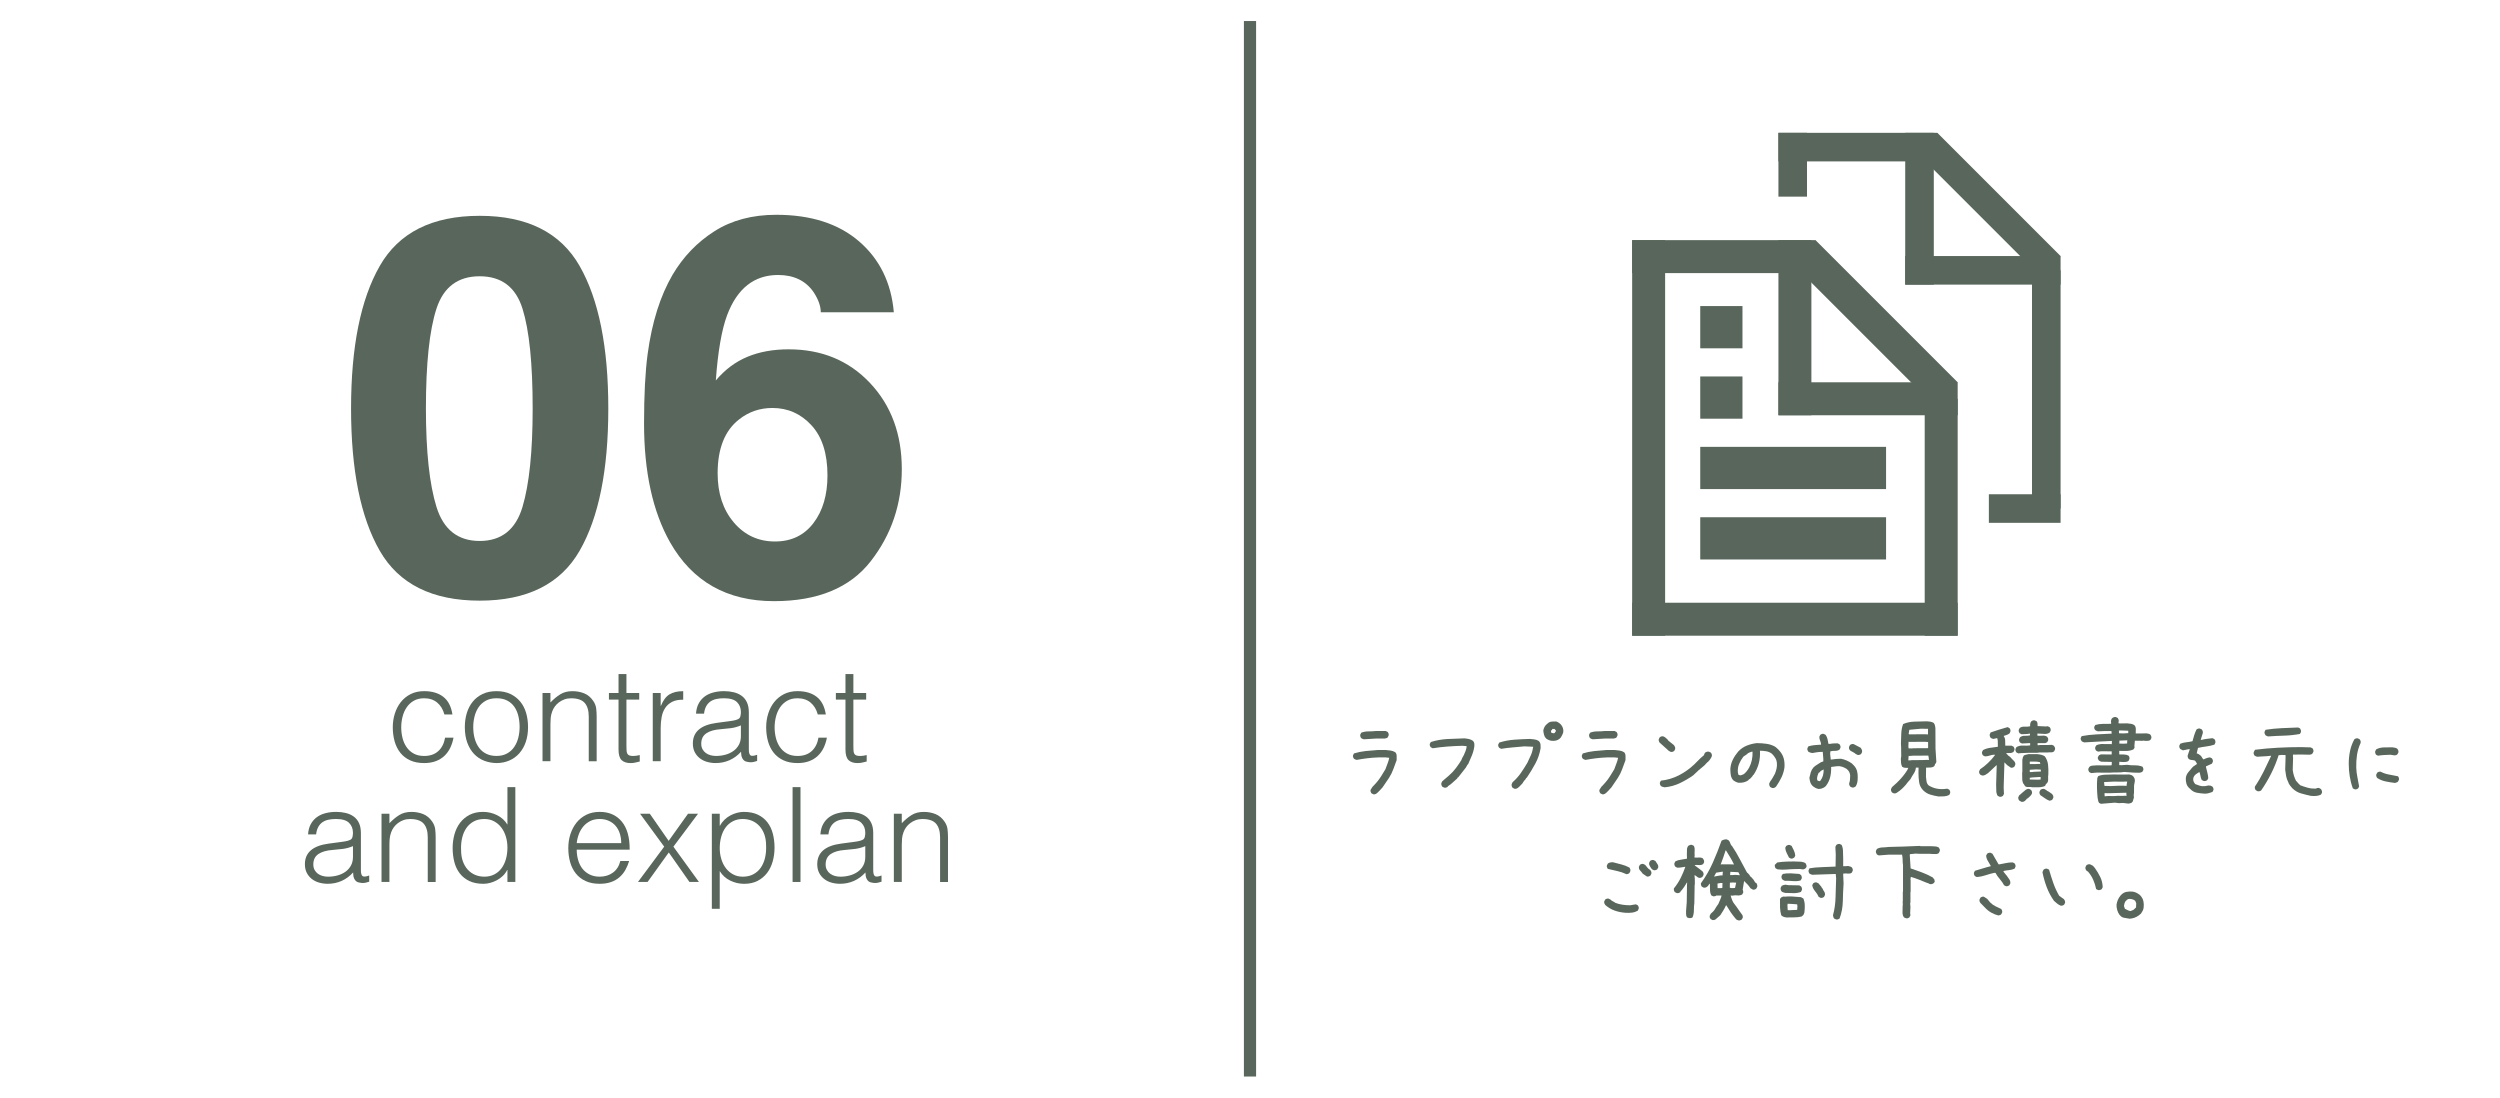 <?xml version="1.0" encoding="UTF-8"?>
<svg id="a" data-name="レイヤー 1" xmlns="http://www.w3.org/2000/svg" viewBox="0 0 205 90">
  <defs>
    <style>
      .b {
        fill: #58665b;
      }

      .c {
        fill: none;
        stroke: #58665b;
        stroke-miterlimit: 10;
      }
    </style>
  </defs>
  <line class="c" x1="102.5" y1="1.725" x2="102.5" y2="88.275"/>
  <g>
    <g>
      <path class="b" d="M112.62,65.131l-.156-.078c-.031-.042-.055-.086-.07-.133s-.019-.097-.008-.148l.156-.25,.062-.062,.266-.289c.145-.167,.276-.344,.391-.531,.114-.188,.229-.375,.344-.562,.052-.156,.109-.31,.172-.461s.109-.31,.141-.477l-.281-.031h-.641c-.302,.011-.599,.034-.891,.07-.292,.036-.578,.081-.859,.133-.042-.011-.081-.023-.117-.039-.037-.016-.07-.034-.102-.055-.031-.042-.055-.086-.07-.133s-.019-.097-.008-.148l.078-.156c.302-.094,.62-.159,.953-.195,.333-.036,.666-.065,1-.086h.656c.135,.011,.271,.026,.406,.047,.135,.021,.26,.067,.375,.141,.073,.083,.109,.183,.109,.297v.344c-.094,.25-.185,.497-.273,.742-.089,.245-.206,.481-.352,.711-.084,.125-.172,.255-.266,.391s-.188,.273-.281,.414l-.062,.062-.156,.172-.062,.062-.047,.047-.047,.047c-.052,.052-.107,.094-.164,.125-.058,.031-.123,.042-.195,.031Zm-.781-4.508c-.042-.011-.081-.023-.117-.039-.037-.016-.07-.034-.102-.055-.031-.042-.055-.087-.07-.137s-.019-.101-.008-.152l.078-.156c.177-.073,.372-.109,.586-.109,.213,0,.419-.011,.617-.031h.812l.156,.078c.031,.042,.055,.086,.07,.133s.018,.097,.008,.148l-.078,.164c-.031,.031-.068,.052-.109,.062-.042,.011-.084,.021-.125,.031h-.703l-1.016,.062Z"/>
      <path class="b" d="M118.487,64.6c-.042-.011-.081-.023-.117-.039-.037-.016-.07-.034-.102-.055-.031-.042-.055-.087-.07-.137s-.019-.101-.008-.152l.078-.156,.531-.453c.219-.188,.414-.396,.586-.625s.323-.45,.453-.664c.016-.067,.044-.136,.086-.203,.042-.067,.078-.133,.109-.195,.052-.114,.102-.231,.148-.352s.075-.247,.086-.383l-.344-.031c-.417,.011-.828,.031-1.234,.062s-.808,.078-1.203,.141l-.156-.078c-.037-.042-.062-.086-.078-.133s-.019-.097-.008-.148l.086-.156c.438-.136,.888-.216,1.352-.242,.463-.026,.93-.044,1.398-.055,.125,.011,.247,.028,.367,.055,.12,.026,.231,.075,.336,.148,.062,.062,.099,.136,.109,.219,.01,.083,.01,.172,0,.266-.042,.271-.115,.526-.219,.766-.104,.239-.203,.469-.297,.688h-.031l-.141,.25-.5,.641-.141,.172h-.031l-.047,.094-.125,.109-.156,.141-.141,.125-.109,.094-.234,.164v.031c-.031,.031-.068,.052-.109,.062-.042,.011-.084,.021-.125,.031Z"/>
      <path class="b" d="M124.191,64.678l-.156-.078c-.031-.042-.055-.087-.07-.137s-.019-.105-.008-.168l.078-.156c.26-.23,.484-.479,.672-.75s.364-.547,.531-.828c.104-.208,.203-.422,.297-.641s.156-.448,.188-.688l-.719-.031c-.323,.031-.644,.06-.961,.086-.318,.026-.633,.065-.945,.117l-.156-.078c-.037-.042-.062-.086-.078-.133s-.019-.097-.008-.148l.086-.156c.396-.125,.807-.203,1.234-.234,.427-.031,.854-.052,1.281-.062,.125,.011,.247,.023,.367,.039,.12,.016,.231,.055,.336,.117l.078,.078c.052,.073,.081,.153,.086,.242,.005,.089,.008,.18,.008,.273-.073,.448-.216,.87-.43,1.266-.214,.396-.451,.786-.711,1.172h-.031l-.125,.203h-.031l-.172,.266-.234,.242-.125,.109c-.042,.031-.086,.055-.133,.07s-.097,.019-.148,.008Zm3.055-3.93c-.084-.011-.163-.031-.238-.062-.076-.031-.15-.073-.223-.125-.084-.083-.141-.184-.172-.301s-.052-.233-.062-.348c.01-.083,.034-.164,.07-.242,.036-.078,.081-.148,.133-.211l.211-.188c.083-.062,.18-.097,.289-.102s.221-.008,.336-.008c.052,.011,.102,.028,.148,.055s.091,.055,.133,.086l.109,.094c.083,.094,.143,.195,.18,.305,.036,.109,.044,.231,.023,.367-.021,.073-.05,.144-.086,.211-.037,.067-.076,.136-.117,.203l-.094,.094c-.084,.073-.18,.122-.289,.148s-.227,.034-.352,.023Zm.234-.648c.031-.031,.057-.065,.078-.102,.021-.036,.026-.075,.016-.117l-.109-.109h-.172l-.031,.078-.078,.062v.109l.047,.078,.203,.031,.047-.031Z"/>
      <path class="b" d="M131.386,65.131l-.156-.078c-.031-.042-.055-.086-.07-.133s-.019-.097-.008-.148l.156-.25,.062-.062,.266-.289c.145-.167,.276-.344,.391-.531,.114-.188,.229-.375,.344-.562,.052-.156,.109-.31,.172-.461s.109-.31,.141-.477l-.281-.031h-.641c-.302,.011-.599,.034-.891,.07-.292,.036-.578,.081-.859,.133-.042-.011-.081-.023-.117-.039-.037-.016-.07-.034-.102-.055-.031-.042-.055-.086-.07-.133s-.019-.097-.008-.148l.078-.156c.302-.094,.62-.159,.953-.195,.333-.036,.666-.065,1-.086h.656c.135,.011,.271,.026,.406,.047,.135,.021,.26,.067,.375,.141,.073,.083,.109,.183,.109,.297v.344c-.094,.25-.185,.497-.273,.742-.089,.245-.206,.481-.352,.711-.084,.125-.172,.255-.266,.391s-.188,.273-.281,.414l-.062,.062-.156,.172-.062,.062-.047,.047-.047,.047c-.052,.052-.107,.094-.164,.125-.058,.031-.123,.042-.195,.031Zm-.781-4.508c-.042-.011-.081-.023-.117-.039-.037-.016-.07-.034-.102-.055-.031-.042-.055-.087-.07-.137s-.019-.101-.008-.152l.078-.156c.177-.073,.372-.109,.586-.109,.213,0,.419-.011,.617-.031h.812l.156,.078c.031,.042,.055,.086,.07,.133s.018,.097,.008,.148l-.078,.164c-.031,.031-.068,.052-.109,.062-.042,.011-.084,.021-.125,.031h-.703l-1.016,.062Z"/>
      <path class="b" d="M137.003,61.654l-.156-.078-.484-.438-.266-.234c-.031-.042-.055-.086-.07-.133s-.019-.099-.008-.156l.078-.156c.042-.031,.086-.055,.133-.07s.096-.019,.148-.008c.073,.021,.141,.06,.203,.117s.125,.114,.188,.172l.016,.047,.484,.391c.031,.042,.057,.089,.078,.141,.021,.052,.026,.109,.016,.172l-.078,.156c-.042,.031-.086,.055-.133,.07s-.097,.019-.148,.008Zm-.5,2.906c-.052-.011-.107-.023-.164-.039-.058-.016-.107-.039-.148-.07-.031-.042-.055-.086-.07-.133s-.019-.097-.008-.148l.078-.156c.51-.052,.997-.195,1.461-.43,.463-.234,.888-.534,1.273-.898l.516-.516,.289-.25c0-.031,.008-.062,.023-.094s.034-.062,.055-.094c.042-.042,.091-.07,.148-.086,.057-.016,.117-.019,.18-.008l.156,.078c.031,.042,.055,.086,.07,.133s.018,.097,.008,.148c-.021,.073-.052,.138-.094,.195-.042,.058-.084,.117-.125,.18h-.031v.031l-.188,.172-.141,.156-.047,.047c-.162,.125-.315,.253-.461,.383-.146,.13-.292,.269-.438,.414-.354,.25-.724,.466-1.109,.648-.386,.183-.797,.294-1.234,.336Z"/>
      <path class="b" d="M145.316,64.615l-.156-.078c-.031-.042-.055-.087-.07-.137s-.019-.105-.008-.168l.078-.156c.073-.094,.141-.195,.203-.305s.125-.222,.188-.336c.052-.136,.094-.271,.125-.406s.042-.281,.031-.438c-.011-.156-.052-.297-.125-.422-.073-.125-.167-.245-.281-.359-.136-.104-.287-.172-.453-.203-.167-.031-.344-.047-.531-.047,.021,.375-.013,.727-.102,1.055-.089,.328-.232,.638-.43,.93h-.031l-.047,.094-.125,.141-.094,.094-.094,.047v.031c-.115,.094-.245,.159-.391,.195-.146,.036-.297,.05-.453,.039-.084-.021-.162-.05-.234-.086-.073-.036-.141-.081-.203-.133-.104-.125-.168-.269-.191-.43s-.035-.325-.035-.492c.021-.271,.09-.523,.207-.758s.264-.456,.441-.664c.208-.219,.442-.38,.703-.484,.26-.104,.531-.172,.812-.203,.271,0,.536,.019,.797,.055,.26,.036,.5,.117,.719,.242l.188,.156v.031h.031l.156,.172c.161,.188,.271,.394,.328,.617,.057,.224,.075,.466,.055,.727-.042,.292-.124,.562-.246,.812-.123,.25-.267,.497-.434,.742l-.047,.047c-.042,.031-.086,.055-.133,.07s-.097,.019-.148,.008Zm-2.328-1.133c.094-.073,.177-.156,.25-.25,.073-.094,.135-.188,.188-.281,.104-.198,.18-.406,.227-.625s.065-.448,.055-.688h-.062c-.062,.021-.123,.042-.18,.062-.058,.021-.112,.047-.164,.078v.031l-.344,.234c-.146,.188-.263,.388-.352,.602-.089,.214-.123,.445-.102,.695l.047,.188c.031,.021,.062,.034,.094,.039s.067,.008,.109,.008l.234-.094Z"/>
      <path class="b" d="M149.105,64.693c-.094-.021-.185-.056-.273-.105-.089-.05-.169-.11-.242-.184-.073-.083-.125-.18-.156-.289s-.052-.222-.062-.336c.031-.156,.067-.305,.109-.445,.042-.141,.114-.273,.219-.398,.094-.094,.195-.172,.305-.234s.216-.13,.32-.203l.188-.062v-.203l-.047-.578h-.094c-.136,0-.266,.011-.391,.031s-.25,.042-.375,.062c-.052-.011-.107-.023-.164-.039-.058-.016-.109-.039-.156-.07-.031-.042-.055-.086-.07-.133s-.019-.097-.008-.148l.078-.156c.161-.052,.331-.086,.508-.102,.177-.016,.354-.028,.531-.039v-.047c-.011-.104-.037-.202-.078-.293-.042-.091-.062-.194-.062-.309l.078-.156c.042-.031,.086-.055,.133-.07s.096-.019,.148-.008l.156,.078c.073,.104,.125,.22,.156,.348s.057,.259,.078,.395h.125c.094-.021,.195-.034,.305-.039s.216-.008,.32-.008l.156,.078c.031,.042,.055,.086,.07,.133s.018,.097,.008,.148l-.078,.156c-.104,.073-.224,.106-.359,.102-.136-.005-.266,.008-.391,.039l-.016,.219,.047,.453h.078c.125-.021,.25-.036,.375-.047s.255-.016,.391-.016c.156,.031,.307,.078,.453,.141,.145,.062,.286,.141,.422,.234l.188,.188c.125,.136,.209,.289,.254,.461,.044,.172,.061,.356,.051,.555,0,.125-.012,.245-.035,.359s-.066,.224-.129,.328c-.042,.031-.086,.058-.133,.078s-.102,.026-.164,.016l-.156-.078c-.031-.042-.055-.086-.07-.133s-.019-.102-.008-.164c.042-.094,.062-.195,.062-.305s.005-.216,.016-.32c-.011-.104-.039-.2-.086-.289s-.117-.169-.211-.242c-.115-.073-.234-.13-.359-.172s-.261-.058-.406-.047l-.5,.062c.01,.292-.016,.567-.078,.828s-.177,.5-.344,.719l-.078,.078c-.084,.062-.169,.108-.258,.137-.089,.028-.185,.043-.289,.043Zm.156-.664c.104-.136,.177-.278,.219-.43,.042-.151,.062-.315,.062-.492h-.031l-.234,.125v.031l-.109,.094h-.031c-.042,.083-.076,.169-.102,.258-.026,.089-.039,.18-.039,.273l.047,.125,.172,.047,.047-.031Zm3.07-2.125l-.164-.078c-.062-.062-.138-.114-.227-.156-.089-.042-.169-.089-.242-.141-.031-.042-.055-.086-.07-.133s-.019-.097-.008-.148l.078-.156c.042-.031,.086-.055,.133-.07s.102-.019,.164-.008l.57,.297c.042,.052,.075,.106,.102,.164,.026,.058,.034,.122,.023,.195l-.078,.156c-.042,.031-.086,.055-.133,.07s-.097,.019-.148,.008Z"/>
      <path class="b" d="M158.956,65.31c-.23-.036-.453-.087-.672-.152s-.417-.186-.594-.363c-.177-.188-.284-.405-.32-.652-.037-.247-.055-.501-.055-.762l.008-.438h-.219c-.016,.177-.073,.339-.172,.484-.099,.145-.19,.3-.273,.461l-.219,.25-.164,.211-.156,.172-.078,.078-.078,.078-.203,.172c-.078,.052-.151,.102-.219,.152-.068,.05-.148,.069-.242,.059l-.156-.078c-.031-.042-.055-.086-.07-.133s-.019-.097-.008-.148l.078-.156,.398-.359c.161-.156,.315-.32,.461-.492,.145-.172,.276-.352,.391-.539l.086-.188c-.094,0-.183-.003-.266-.008-.084-.005-.162-.034-.234-.086-.052-.094-.084-.199-.094-.316-.011-.117-.016-.233-.016-.348l.031-.188-.008-.766-.016-.25c.01-.271,.019-.548,.027-.832s.059-.551,.152-.801c.286-.125,.6-.191,.941-.199,.341-.008,.678-.017,1.012-.027,.094,.005,.188,.016,.281,.031s.185,.05,.273,.102c.052,.062,.086,.13,.102,.203s.028,.145,.039,.219l.008,1.68c.01,.188,.022,.372,.035,.555,.013,.183,.024,.364,.035,.547l-.078,.156h-.031c0,.042-.008,.078-.023,.109s-.034,.062-.055,.094c-.094,.062-.198,.094-.312,.094-.115,0-.23,.003-.344,.008l-.008,.766c.01,.125,.026,.249,.047,.371,.021,.122,.075,.228,.164,.316,.177,.114,.372,.198,.586,.25,.213,.052,.435,.07,.664,.055l.281-.031,.164,.078c.031,.042,.055,.086,.07,.133s.018,.097,.008,.148l-.078,.156c-.13,.067-.271,.105-.422,.113-.151,.008-.305,.012-.461,.012Zm-.781-2.992v-.031l-.047-.312-.016-.016-1.258,.008-.297,.023-.047-.016-.031,.375h.234l.016-.016,.93-.008,.344-.016,.172,.008Zm-.07-.969v-.5l-.266-.023-1.289,.008-.047-.016-.016,.391,.016,.156,.312,.008,.016-.016,1.273-.008Zm-.008-1.125v-.461l-.594-.008-.93,.086c-.021,.052-.034,.109-.039,.172-.005,.062-.013,.12-.023,.172l.031,.031,1.32-.008,.234,.016Z"/>
      <path class="b" d="M163.964,65.334l-.156-.078c-.078-.13-.116-.276-.113-.438,.002-.161-.002-.323-.012-.484l.047-1.578h-.031l-.672,.633c-.073,.052-.148,.102-.227,.148s-.169,.065-.273,.055l-.156-.078c-.031-.036-.055-.078-.07-.125s-.019-.097-.008-.148l.078-.164c.224-.145,.44-.317,.648-.516,.208-.198,.393-.406,.555-.625v-.047h-.125c-.115,.016-.226,.042-.332,.078-.107,.036-.223,.055-.348,.055l-.164-.078c-.031-.042-.055-.086-.07-.133s-.019-.097-.008-.148l.078-.156c.177-.094,.37-.155,.578-.184,.208-.028,.422-.059,.641-.09l-.008-.5-.039-.203h-.047l-.273,.062c-.042-.011-.081-.022-.117-.035-.037-.013-.07-.03-.102-.051-.031-.042-.055-.087-.07-.137s-.019-.101-.008-.152l.07-.156c.229-.078,.461-.155,.695-.231s.466-.144,.695-.207l.156,.078c.031,.042,.055,.086,.07,.133s.018,.097,.008,.148l-.07,.156c-.073,.052-.148,.094-.227,.125s-.159,.058-.242,.078v.039c.073,.104,.109,.224,.109,.359s.002,.271,.008,.406h.516l.156,.078c.031,.036,.055,.078,.07,.125s.018,.097,.008,.148l-.078,.164c-.094,.062-.188,.091-.281,.086s-.198-.003-.312,.008v.031l.062,.047c.031,.052,.069,.097,.113,.133,.044,.036,.092,.07,.144,.102l.156,.172,.156,.156c.042,.042,.073,.089,.094,.141,.021,.052,.026,.109,.016,.172l-.078,.164c-.042,.031-.086,.055-.133,.07s-.097,.019-.148,.008l-.297-.203-.234-.234-.062,2.055,.023,.531-.078,.156c-.042,.031-.086,.055-.133,.07s-.097,.019-.148,.008Zm1.539-3.555l-.156-.078c-.031-.042-.055-.086-.07-.133s-.019-.097-.008-.148l.078-.156c.156-.094,.336-.136,.539-.125s.398,.005,.586-.016v-.188h-.062l-.609,.031-.156-.078c-.031-.042-.055-.086-.07-.133s-.019-.097-.008-.148l.078-.156c.114-.083,.245-.122,.391-.117,.145,.005,.286-.005,.422-.031v-.141h-.078c-.094,.021-.193,.031-.297,.031-.104,0-.208,.005-.312,.016l-.156-.078c-.031-.042-.055-.086-.07-.133s-.019-.097-.008-.148l.078-.156c.114-.083,.25-.12,.406-.109s.307,0,.453-.031c-.011-.073-.008-.145,.008-.219s.044-.136,.086-.188c.042-.031,.086-.055,.133-.07s.096-.019,.148-.008l.156,.078c.042,.052,.065,.112,.07,.18,.005,.067,.008,.138,.008,.211l.68,.031,.156-.016,.156,.078c.031,.042,.055,.086,.07,.133s.018,.097,.008,.148l-.078,.156c-.073,.052-.151,.086-.234,.102-.084,.016-.172,.019-.266,.008l-.508-.031v.18c.135,.011,.277,.009,.426-.004s.274,.019,.379,.098c.031,.042,.055,.086,.07,.133s.018,.097,.008,.148l-.078,.156-.156,.078h-.633v.172h.141l.016-.016h.633l.391-.016,.156,.078c.031,.042,.057,.086,.078,.133,.021,.047,.026,.102,.016,.164l-.078,.156c-.073,.062-.156,.091-.25,.086s-.183-.003-.266,.008h-.664l-.219,.031h-.734c-.136,.011-.271,.016-.406,.016-.136,0-.266,.011-.391,.031Zm.234,3.961l-.164-.102c-.031-.042-.054-.086-.066-.133-.013-.047-.015-.097-.004-.148l.086-.156,.117-.086,.078-.078,.336-.281c.042-.026,.086-.047,.133-.062s.096-.016,.148,0l.156,.086c.026,.042,.045,.086,.059,.133,.013,.047,.014,.097,.004,.148-.026,.083-.074,.155-.144,.215s-.132,.118-.184,.176l-.102,.047v.031h-.031v.031l-.125,.117c-.042,.031-.086,.054-.133,.066s-.102,.012-.164-.004Zm.891-1.188c-.094-.021-.195-.026-.305-.016s-.201-.016-.273-.078l-.094-.156-.031-.023c-.073-.136-.107-.286-.102-.453,.005-.167,.002-.328-.008-.484l.016-.016v-1.031c.01-.062,.023-.12,.039-.172s.039-.104,.07-.156c.052-.042,.112-.067,.18-.078,.067-.011,.133-.026,.195-.047h.766c.104,.011,.209,.028,.316,.055,.106,.026,.202,.07,.285,.133,.145,.208,.231,.438,.258,.688,.026,.25,.034,.511,.023,.781-.021,.114-.026,.237-.016,.367,.01,.13-.016,.242-.078,.336l-.109,.102-.062,.141c-.162,.073-.334,.109-.516,.109h-.555Zm.672-1.898v-.031l-.031-.125c-.125-.031-.258-.047-.398-.047h-.43v.203h.453l.312-.016,.094,.016Zm.047,.609v-.156l-.391-.016-.516,.031v.188h.172c.114-.021,.234-.031,.359-.031s.25-.005,.375-.016Zm-.016,.656v-.203h-.094c-.136,.011-.271,.019-.406,.023-.136,.005-.266,.019-.391,.039v.141l.688,.016,.203-.016Zm.727,1.742c-.136-.052-.261-.12-.375-.203-.115-.083-.237-.167-.367-.25-.031-.042-.055-.086-.07-.133s-.019-.097-.008-.148l.078-.156c.042-.031,.087-.055,.137-.07,.049-.016,.105-.019,.168-.008l.203,.109v.031c.083,.031,.161,.073,.234,.125,.073,.052,.145,.104,.219,.156,.031,.042,.057,.086,.078,.133,.021,.047,.026,.102,.016,.164l-.078,.156c-.031,.031-.068,.052-.109,.062-.042,.011-.084,.021-.125,.031Z"/>
      <path class="b" d="M171.472,63.389l-.156-.078c-.026-.036-.047-.079-.062-.129s-.019-.098-.008-.144l.078-.148c.083-.073,.178-.109,.285-.109,.106,0,.212-.008,.316-.023l1.031,.008,.203-.016,.008-.273-.844-.016c-.042-.011-.081-.023-.117-.039-.037-.016-.07-.036-.102-.062-.031-.042-.055-.085-.07-.129s-.019-.093-.008-.144l.086-.148,.156-.078,.891,.008v-.258l-.844-.008-.281,.031-.156-.086c-.031-.042-.054-.085-.066-.129-.013-.044-.015-.093-.004-.144l.078-.148c.062-.036,.127-.062,.195-.078,.067-.016,.138-.028,.211-.039l.875,.008,.008-.258h-.062c-.365,.021-.734,.039-1.109,.055s-.74,.036-1.094,.062c-.042-.011-.081-.023-.117-.039-.037-.016-.068-.034-.094-.055-.031-.042-.055-.085-.07-.129s-.019-.093-.008-.144l.078-.148c.385-.073,.788-.12,1.207-.141,.419-.021,.835-.042,1.246-.062v-.047l-.016-.164h-.562l-.547,.023c-.042-.011-.081-.024-.117-.043-.037-.019-.07-.038-.102-.059-.031-.036-.055-.078-.07-.125s-.019-.097-.008-.148l.086-.148c.198-.058,.409-.087,.633-.09,.224-.003,.445-.004,.664-.004v-.07l-.016-.141c.01-.052,.021-.101,.031-.144,.01-.044,.039-.085,.086-.121,.042-.031,.086-.055,.133-.07s.099-.019,.156-.008l.156,.078c.026,.042,.047,.085,.062,.129s.018,.098,.008,.16l-.016,.078,.016,.07,.141,.008,.547-.008c.114,.011,.227,.023,.336,.039s.206,.06,.289,.133c.067,.094,.099,.199,.094,.316-.005,.117-.008,.231-.008,.34h.539l.328-.008c.062,.011,.122,.021,.18,.031,.057,.011,.109,.036,.156,.078,.031,.042,.055,.087,.07,.137s.018,.101,.008,.152l-.078,.141c-.052,.042-.109,.065-.172,.07s-.13,.008-.203,.008l-.234-.023-.016,.016-.648-.008-.039,.43,.016,.133-.086,.148c-.177,.083-.367,.126-.57,.129s-.404,.001-.602-.004v.289c.135,.005,.268,.008,.398,.008,.13,0,.252,.031,.367,.094,.031,.042,.053,.086,.066,.133,.013,.047,.014,.094,.004,.141l-.078,.164c-.052,.036-.115,.06-.188,.07-.073,.011-.146,.016-.219,.016l-.344-.023-.008,.273,.188,.008,.453-.031c.208,.031,.422,.046,.641,.043s.424,.032,.617,.105c.031,.042,.055,.086,.07,.133s.018,.097,.008,.148l-.078,.141c-.099,.062-.212,.089-.34,.078-.128-.011-.254-.013-.379-.008l-.758-.055c-.203,.031-.41,.046-.621,.043s-.415,.004-.613,.019l-1.031-.008-.461,.039Zm.805,2.523l-.156-.078c-.026-.042-.047-.085-.062-.129s-.034-.14-.055-.285c-.026-.255-.043-.522-.051-.801s.001-.554,.027-.824l.078-.156c.167-.067,.356-.105,.57-.113,.213-.008,.44-.015,.68-.019l.867,.008,.422-.008c.062,.011,.12,.026,.172,.047,.052,.021,.104,.058,.156,.109,.052,.062,.088,.124,.109,.184,.021,.06,.028,.132,.023,.215l-.062,.336-.008,.625-.023,.164,.016,.242c-.031,.058-.052,.121-.062,.191-.011,.07-.044,.132-.102,.184-.042,.031-.086,.052-.133,.062s-.097,.021-.148,.031l-.438-.055-.344,.016-.336-.039c-.219,.021-.425,.038-.617,.051-.193,.013-.367,.027-.523,.043Zm2.109-1.477v-.094l.047-.25-.219-.008-.016,.016-.883-.008-.781,.039v.031l.031,.281,.5,.016,.711-.031,.609,.008Zm-.016,.836v-.031l-.008-.227-.047-.008-1.414,.039-.328-.008v.086l.008,.172h.031c.145-.021,.31-.027,.492-.019,.182,.008,.37,.001,.562-.019l.375,.008,.234-.016,.094,.023Zm.148-5.156v-.195l-.594-.023-.172,.008v.141l.016,.086,.375,.008,.375-.023Zm-.094,.852l.008-.211,.016-.047h-.078l-.578,.023-.008,.242,.359,.008,.281-.016Z"/>
      <path class="b" d="M180.816,65.084c-.25-.016-.477-.043-.68-.082s-.383-.142-.539-.309c-.156-.125-.258-.265-.305-.418s-.065-.314-.055-.48c.021-.167,.083-.317,.188-.453,.104-.136,.213-.266,.328-.391l.094-.094,.297-.203v-.047c-.031-.042-.058-.086-.078-.133-.021-.047-.058-.086-.109-.117-.084-.021-.169-.034-.258-.039-.089-.005-.164-.034-.227-.086-.031-.042-.055-.086-.07-.133s-.019-.102-.008-.164l.172-.5h-.109l-.453,.094-.219-.109c-.031-.042-.055-.086-.07-.133s-.019-.097-.008-.148l.078-.156c.167-.062,.331-.102,.492-.117,.161-.016,.331-.044,.508-.086,.042-.167,.088-.332,.141-.496,.052-.164,.114-.319,.188-.465,.042-.031,.086-.055,.133-.07s.096-.019,.148-.008l.156,.078c.031,.042,.055,.086,.07,.133s.018,.102,.008,.164l-.172,.555h.062c.167-.042,.317-.07,.453-.086,.135-.016,.286-.034,.453-.055l.156,.078c.031,.042,.055,.086,.07,.133s.018,.102,.008,.164l-.078,.156c-.23,.073-.451,.122-.664,.148-.214,.026-.44,.065-.68,.117l-.109,.453c.062,.011,.117,.031,.164,.062s.096,.067,.148,.109l.062,.062,.156,.25h.062c.177-.094,.344-.145,.5-.156l.156,.078c.031,.042,.055,.086,.07,.133s.018,.097,.008,.148l-.078,.156c-.136,.062-.216,.099-.242,.109-.026,.011-.107,.047-.242,.109v.062c.031,.145,.067,.294,.109,.445,.042,.151,.067,.305,.078,.461l-.078,.156c-.042,.031-.086,.055-.133,.07s-.102,.019-.164,.008l-.156-.078c-.052-.094-.086-.195-.102-.305s-.039-.216-.07-.32l-.062-.016c-.188,.104-.315,.206-.383,.305-.068,.099-.097,.211-.086,.336,.01,.062,.028,.12,.055,.172,.026,.052,.06,.104,.102,.156,.25,.104,.445,.163,.586,.176s.31-.007,.508-.059l.172,.016,.156,.078c.031,.042,.055,.086,.07,.133s.018,.097,.008,.148l-.078,.156c-.094,.031-.19,.062-.289,.094-.099,.031-.206,.047-.32,.047Z"/>
      <path class="b" d="M189.503,65.264c-.287-.062-.561-.132-.824-.207-.263-.075-.501-.218-.715-.426-.062-.073-.127-.151-.191-.234-.065-.083-.111-.172-.137-.266-.084-.156-.141-.319-.172-.488s-.058-.343-.078-.519l.031-1.039-.008-.172-.312-.008-.25,.023c-.162,.511-.363,1.008-.606,1.492s-.517,.948-.824,1.391c-.042,.031-.087,.054-.137,.066-.05,.013-.101,.015-.152,.004l-.156-.086c-.031-.042-.054-.086-.066-.133-.013-.047-.015-.102-.004-.164,.266-.391,.504-.8,.715-1.227s.418-.859,.621-1.297h-.062c-.183,.026-.366,.042-.551,.047-.185,.005-.366,.016-.543,.031-.042-.011-.081-.024-.117-.043-.037-.019-.07-.038-.102-.059-.026-.042-.047-.086-.062-.133s-.008-.106,.023-.18l.086-.156c.604-.078,1.225-.134,1.863-.168,.638-.034,1.28-.051,1.926-.051l.773,.023,.156,.078c.031,.042,.053,.087,.066,.137,.013,.05,.014,.098,.004,.144l-.086,.156c-.031,.031-.069,.052-.113,.062-.044,.011-.087,.019-.129,.023l-.656-.016-.688,.008-.008,.203,.016,.016-.031,1.039c.021,.172,.055,.331,.102,.477s.104,.286,.172,.422l.031,.023,.164,.188,.141,.141c.198,.078,.401,.145,.609,.203,.208,.058,.427,.083,.656,.078,.042-.016,.086-.031,.133-.047s.096-.019,.148-.008l.156,.086c.031,.042,.056,.089,.074,.141,.018,.052,.022,.109,.012,.172l-.086,.148c-.115,.058-.242,.093-.383,.105s-.284,.012-.43-.004Zm-3.523-4.875c-.042-.011-.08-.024-.113-.043-.034-.019-.066-.038-.098-.059-.031-.047-.055-.094-.07-.141s-.016-.097,0-.148l.078-.156c.432-.067,.874-.112,1.324-.133,.45-.021,.899-.039,1.348-.055l.156,.078c.031,.047,.053,.094,.066,.141,.013,.047,.014,.102,.004,.164l-.086,.148c-.417,.078-.845,.124-1.285,.137-.44,.013-.882,.035-1.324,.066Z"/>
      <path class="b" d="M193.089,64.725l-.156-.078c-.115-.317-.199-.645-.254-.984s-.082-.685-.082-1.039,.035-.7,.105-1.039,.189-.659,.355-.961c.042-.031,.086-.055,.133-.07s.096-.019,.148-.008l.156,.078c.031,.042,.055,.086,.07,.133s.018,.102,.008,.164c-.146,.312-.245,.638-.297,.977-.052,.339-.073,.69-.062,1.055,.01,.271,.042,.528,.094,.773,.052,.245,.099,.5,.141,.766l-.078,.156c-.042,.031-.086,.055-.133,.07s-.097,.019-.148,.008Zm1.906-2.758l-.156-.078c-.031-.047-.054-.094-.066-.141-.013-.047-.015-.099-.004-.156l.086-.148c.188-.099,.397-.151,.629-.156,.231-.005,.462-.008,.691-.008,.073,.011,.145,.022,.219,.035,.073,.013,.141,.046,.203,.098,.031,.047,.053,.094,.066,.141,.013,.047,.014,.099,.004,.156l-.086,.148c-.042,.042-.091,.066-.148,.074-.058,.008-.117,.007-.18-.004l-.234-.039c-.167,.005-.337,.013-.512,.023-.175,.011-.345,.028-.512,.055Zm1.391,2.234c-.261-.031-.516-.073-.766-.125s-.479-.145-.688-.281c-.031-.042-.055-.086-.07-.133s-.019-.097-.008-.148l.078-.156c.042-.031,.086-.055,.133-.07s.096-.019,.148-.008c.219,.114,.45,.192,.695,.234,.245,.042,.487,.089,.727,.141,.031,.042,.055,.086,.07,.133s.018,.097,.008,.148l-.078,.156c-.031,.031-.07,.055-.117,.07s-.091,.028-.133,.039Z"/>
      <path class="b" d="M133.312,74.85c-.312-.021-.609-.079-.891-.176s-.542-.249-.781-.457c-.031-.042-.058-.086-.078-.133-.021-.047-.026-.102-.016-.164l.078-.156c.042-.031,.086-.055,.133-.07s.096-.019,.148-.008l.156,.078c.052,.062,.114,.109,.188,.141,.073,.031,.141,.073,.203,.125,.188,.073,.383,.125,.586,.156s.414,.047,.633,.047l.469-.078,.156,.078c.031,.042,.055,.086,.07,.133s.018,.097,.008,.148l-.078,.164c-.146,.083-.302,.136-.469,.156-.167,.021-.339,.026-.516,.016Zm.062-3.164c-.24-.114-.49-.2-.75-.258-.261-.058-.521-.117-.781-.18-.031-.042-.055-.086-.07-.133s-.019-.097-.008-.148l.078-.156c.052-.042,.114-.07,.188-.086,.073-.016,.145-.023,.219-.023,.229,.062,.461,.122,.695,.18s.456,.144,.664,.258c.031,.042,.055,.086,.07,.133s.018,.102,.008,.164l-.078,.156c-.031,.031-.068,.052-.109,.062-.042,.011-.084,.021-.125,.031Zm1.672,.188l-.344-.234c-.062-.094-.133-.18-.211-.258s-.112-.18-.102-.305l.078-.156c.042-.031,.086-.055,.133-.07s.096-.019,.148-.008l.156,.078c.062,.073,.123,.148,.184,.227,.06,.078,.131,.138,.215,.18,.042,.042,.073,.089,.094,.141,.021,.052,.026,.109,.016,.172l-.078,.156c-.042,.031-.087,.055-.137,.07-.05,.016-.101,.019-.152,.008Zm.57-.516l-.156-.078v-.031h-.031c-.042-.073-.089-.148-.141-.227-.052-.078-.073-.164-.062-.258l.078-.164c.042-.031,.086-.055,.133-.07s.096-.019,.148-.008l.156,.078c.052,.089,.106,.172,.164,.25,.057,.078,.081,.169,.07,.273l-.078,.156c-.042,.031-.086,.055-.133,.07s-.097,.019-.148,.008Z"/>
      <path class="b" d="M138.507,75.287l-.172-.062c-.047-.073-.072-.153-.074-.242-.003-.089-.004-.18-.004-.273l.055-.727,.023-1.484,.016-.125h-.031c-.062,.114-.13,.226-.203,.332-.073,.106-.151,.212-.234,.316h-.031l-.078,.141c-.042,.031-.086,.054-.133,.066s-.097,.015-.148,.004l-.156-.078c-.031-.042-.055-.087-.07-.137s-.019-.105-.008-.168c.219-.266,.403-.55,.555-.852,.151-.302,.278-.606,.383-.914h-.062c-.104,.016-.203,.031-.297,.047s-.198,.021-.312,.016l-.148-.078c-.031-.042-.055-.087-.07-.137s-.019-.098-.008-.144l.078-.156c.145-.073,.299-.118,.461-.137,.161-.019,.325-.046,.492-.082v-.117l-.008-.188c.01-.125,.013-.255,.008-.391-.005-.136,.031-.255,.109-.359,.052-.031,.102-.055,.148-.07s.096-.019,.148-.008l.156,.078c.057,.109,.081,.231,.07,.367-.011,.136-.011,.271,0,.406l-.016,.125,.008,.062c.114,.011,.234,.011,.359,0s.234,.016,.328,.078c.031,.047,.057,.095,.078,.144,.021,.05,.026,.105,.016,.168l-.078,.148c-.094,.062-.203,.089-.328,.078s-.245-.011-.359,0v.031l.398,.297,.156,.125,.094,.078c.031,.042,.053,.087,.066,.137,.013,.05,.014,.098,.004,.144l-.086,.156c-.042,.031-.086,.055-.133,.07s-.102,.019-.164,.008c-.062-.021-.121-.058-.176-.109s-.113-.089-.176-.109v.078c.016,.104,.023,.218,.023,.34v.355l-.016,.016-.023,1.484c-.026,.198-.039,.402-.039,.613s-.037,.402-.109,.574c-.042,.031-.086,.051-.133,.059s-.097,.009-.148,.004Zm4.086,.195c-.047-.011-.089-.023-.125-.039-.037-.016-.07-.034-.102-.055-.183-.219-.326-.403-.43-.555-.104-.151-.23-.349-.375-.594h-.031c-.084,.183-.156,.321-.219,.418s-.146,.228-.25,.395l-.305,.266-.047,.047c-.042,.031-.086,.055-.133,.07s-.097,.019-.148,.008l-.156-.078c-.031-.042-.055-.083-.07-.125s-.016-.094,0-.156l.078-.156c.167-.136,.281-.262,.344-.379s.156-.259,.281-.426c.047-.114,.095-.227,.144-.336,.049-.109,.09-.227,.121-.352h-.438c-.031,.031-.068,.05-.109,.055-.042,.005-.089,.008-.141,.008l-.156-.078c-.073-.136-.108-.289-.105-.461,.002-.172-.002-.336-.012-.492h-.031l-.125,.18c-.052,.052-.105,.091-.16,.117s-.119,.034-.191,.023l-.148-.078c-.031-.042-.055-.086-.07-.133s-.019-.097-.008-.148c.385-.531,.71-1.094,.973-1.688,.263-.594,.501-1.192,.715-1.797,.062-.042,.127-.071,.195-.09,.067-.019,.143-.027,.227-.027l.156,.078c.062,.062,.105,.133,.129,.211s.061,.153,.113,.227l.031,.016c.239,.354,.457,.72,.652,1.098s.395,.749,.598,1.113h.031l.141,.156,.109,.172h.031l.203,.227,.156,.25,.078,.031c.031,.042,.055,.089,.07,.141s.018,.109,.008,.172l-.086,.156c-.042,.031-.086,.055-.133,.07s-.097,.016-.148,0l-.188-.109c-.068-.104-.148-.208-.242-.312s-.188-.198-.281-.281l-.117,.719c.021,.031,.034,.065,.039,.102,.005,.036,.008,.075,.008,.117l-.078,.156c-.042,.031-.086,.052-.133,.062s-.099,.021-.156,.031l-.297-.016-.25,.031-.109-.016v.047c.083,.292,.172,.495,.266,.609s.268,.356,.523,.727c.062,.073,.114,.144,.156,.211,.042,.067,.055,.144,.039,.227l-.078,.141c-.031,.031-.068,.052-.109,.062-.042,.011-.084,.021-.125,.031Zm-1.336-3.703v-.156l.023-.141h-.078l-.477,.078-.172,.312h.047c.109-.021,.217-.042,.324-.062,.106-.021,.217-.031,.332-.031Zm-.023,1.031l.008-.406h-.141l-.266,.047v.062l.008,.312h.281l.109-.016Zm.953-1.93c-.094-.198-.198-.392-.312-.582-.115-.19-.23-.379-.344-.566h-.031c-.062,.198-.128,.394-.195,.586-.068,.192-.138,.383-.211,.57h.062l.016-.016,.969,.008,.031,.016,.016-.016Zm.094,1.922v-.031l.086-.391-.266-.016-.25,.016-.008,.406c.052,.031,.114,.044,.188,.039,.073-.005,.141-.008,.203-.008l.047-.016Zm.375-1.031v-.031l-.109-.219-.656-.031-.023,.266h.188l.281-.016,.32,.031Z"/>
      <path class="b" d="M145.765,71.287l-.156-.078c-.031-.042-.054-.087-.066-.137-.013-.05-.015-.102-.004-.16l.195-.188c.239-.042,.534-.067,.883-.078,.349-.011,.706-.005,1.07,.016,.073,.011,.141,.024,.203,.043s.12,.048,.172,.09c.026,.042,.047,.089,.062,.141s.018,.104,.008,.156l-.086,.117c-.042,.031-.086,.055-.133,.07s-.102,.016-.164,0c-.084-.021-.175-.027-.273-.019-.099,.008-.195,.009-.289,.004-.245,.005-.483,.019-.715,.039-.232,.021-.468,.016-.707-.016Zm.742,3.945c-.084-.005-.164-.022-.242-.051s-.146-.071-.203-.129c-.058-.203-.09-.417-.098-.641s-.009-.45-.004-.68c.016-.042,.032-.069,.051-.082,.018-.013,.038-.035,.059-.066,.047-.026,.094-.046,.141-.059s.096-.012,.148,.004l.203-.016h.383l.734,.055,.195,.109c.073,.172,.112,.356,.117,.555,.005,.198-.005,.396-.031,.594-.016,.042-.03,.083-.043,.125-.013,.042-.035,.075-.066,.102l-.117,.102c-.193,.047-.392,.07-.598,.07-.206,0-.415,.003-.629,.008Zm-.133-2.016l-.156-.047c-.052-.016-.097-.042-.133-.078-.031-.042-.054-.089-.066-.141-.013-.052-.015-.104-.004-.156l.086-.156c.047-.026,.095-.047,.144-.062,.049-.016,.1-.026,.152-.031l.266,.039,.875,.016,.148,.086c.031,.042,.053,.086,.066,.133,.013,.047,.014,.102,.004,.164l-.086,.156c-.198,.073-.408,.105-.629,.098-.222-.008-.444-.015-.668-.019Zm-.023-.992c-.037-.016-.073-.032-.109-.051-.037-.019-.068-.04-.094-.066-.031-.042-.052-.089-.062-.141-.011-.052-.008-.104,.008-.156l.094-.148c.213-.042,.435-.058,.664-.047,.229,.011,.458,.026,.688,.047l.148,.094c.026,.047,.044,.095,.055,.144,.01,.05,.008,.101-.008,.152l-.094,.148c-.193,.052-.401,.067-.625,.047-.224-.021-.445-.028-.664-.023Zm.5-1.82l-.156-.086-.191-.383c-.065-.13-.103-.269-.113-.414l.078-.156c.047-.031,.094-.055,.141-.07s.096-.019,.148-.008l.156,.078c.062,.125,.125,.253,.188,.383s.099,.269,.109,.414l-.078,.156c-.042,.031-.086,.056-.133,.074s-.097,.022-.148,.012Zm.516,4.203l.023-.297-.023-.156-.438-.031-.344-.016-.016,.141,.023,.383,.18,.008c.099-.011,.199-.017,.301-.019s.199-.007,.293-.012Zm3.195,.789l-.164-.078c-.031-.042-.052-.083-.062-.125-.011-.042-.021-.089-.031-.141,.13-.479,.2-.978,.211-1.496,.01-.519,.026-1.032,.047-1.543l-.031-.344h-.133l-1.797,.062c-.042-.011-.081-.023-.117-.039-.037-.016-.07-.034-.102-.055-.031-.042-.055-.086-.07-.133s-.019-.097-.008-.148l.078-.156c.291-.052,.625-.083,1-.094s.752-.026,1.133-.047l.016-.977-.031-.641,.078-.156c.042-.031,.086-.055,.133-.07s.096-.019,.148-.008l.156,.078c.073,.167,.109,.344,.109,.531s.005,.378,.016,.57v.641h.188l.219-.016c.052,.011,.104,.023,.156,.039,.052,.016,.099,.039,.141,.07,.031,.042,.055,.086,.07,.133s.018,.097,.008,.148l-.078,.156c-.042,.042-.094,.065-.156,.07s-.125,.008-.188,.008l-.109-.016-.25,.016v.109l.031,.688c-.031,.489-.052,.981-.062,1.473-.011,.492-.099,.962-.266,1.41-.042,.031-.086,.055-.133,.07s-.097,.019-.148,.008Zm-1.273-1.773l-.156-.078c-.073-.167-.172-.323-.297-.469s-.203-.308-.234-.484l.078-.156c.042-.031,.086-.055,.133-.07s.096-.019,.148-.008l.156,.078,.234,.281,.062,.125h.031c.031,.094,.075,.18,.133,.258,.057,.078,.081,.175,.07,.289l-.078,.156c-.042,.031-.086,.055-.133,.07s-.097,.019-.148,.008Z"/>
      <path class="b" d="M156.288,75.295l-.164-.07c-.084-.12-.123-.258-.117-.414,.005-.156,.008-.31,.008-.461l.016-.211-.016-.203,.016-.016v-.805l.016-.016v-2.156c-.021-.141-.031-.282-.031-.426s-.016-.288-.047-.434h-1.102l-.805,.062-.156-.078c-.031-.047-.055-.094-.07-.141s-.019-.099-.008-.156l.078-.156c.135-.078,.29-.12,.465-.125,.174-.005,.34-.019,.496-.039l1.18-.031,1.398-.055,.023,.023h.812c.125,.011,.247,.016,.367,.016,.12,0,.231,.031,.336,.094,.031,.042,.056,.087,.074,.137,.018,.05,.019,.101,.004,.152l-.078,.164c-.042,.031-.089,.055-.141,.07-.052,.016-.112,.019-.18,.008h-.195c-.062,0-.133-.005-.211-.016h-.828l-.359-.016-.453,.047-.016,.055,.07,1.109c.307,.104,.614,.214,.922,.328,.307,.114,.604,.253,.891,.414l.141,.18,.023,.188-.086,.102c-.042,.031-.086,.055-.133,.07s-.104,.019-.172,.008l-.156-.078-.109-.031c-.214-.089-.43-.176-.648-.262s-.438-.16-.656-.223l-.031,.227,.016,.016v.984l-.016,.016v.828l-.023,.117,.023,.289-.023,.508,.023,.172-.086,.164c-.042,.031-.086,.055-.133,.07s-.097,.016-.148,0Z"/>
      <path class="b" d="M164.491,72.67l-.156-.078c-.094-.177-.211-.347-.352-.508s-.258-.331-.352-.508h-.109c-.24,.052-.474,.117-.703,.195-.23,.078-.469,.128-.719,.148l-.156-.078c-.031-.042-.055-.086-.07-.133s-.019-.097-.008-.148l.078-.156c.219-.062,.435-.128,.648-.195,.213-.067,.43-.128,.648-.18v-.031c-.073-.136-.151-.27-.234-.402-.084-.133-.13-.277-.141-.434l.078-.156c.042-.031,.086-.055,.133-.07s.096-.019,.148-.008l.156,.078,.5,.867h.094c.177-.031,.352-.065,.523-.102s.352-.055,.539-.055l.156,.078c.031,.042,.055,.086,.07,.133s.018,.097,.008,.148l-.078,.156c-.136,.062-.281,.102-.438,.117s-.308,.039-.453,.07l-.016,.062,.281,.344c.062,.094,.127,.188,.195,.281,.067,.094,.096,.203,.086,.328l-.078,.156c-.042,.031-.086,.055-.133,.07s-.097,.019-.148,.008Zm-.625,2.398c-.208-.052-.404-.13-.586-.234-.183-.104-.352-.239-.508-.406l-.375-.383c-.031-.042-.055-.086-.07-.133s-.019-.097-.008-.148l.078-.156c.042-.031,.086-.055,.133-.07s.096-.019,.148-.008l.281,.188,.234,.281c.135,.136,.281,.241,.438,.316s.312,.149,.469,.223c.031,.042,.055,.086,.07,.133s.018,.097,.008,.148l-.078,.156c-.031,.031-.068,.052-.109,.062-.042,.011-.084,.021-.125,.031Z"/>
      <path class="b" d="M168.976,74.264c-.104-.042-.201-.099-.289-.172-.089-.073-.175-.145-.258-.219-.25-.354-.449-.73-.598-1.125s-.265-.802-.348-1.219c.01-.042,.023-.081,.039-.117s.034-.07,.055-.102c.042-.031,.086-.055,.133-.07s.096-.019,.148-.008l.164,.078c.104,.364,.219,.727,.344,1.086s.286,.711,.484,1.055l.391,.281c.031,.042,.057,.086,.078,.133,.021,.047,.026,.102,.016,.164l-.078,.156c-.042,.031-.086,.055-.133,.07s-.097,.019-.148,.008Zm3.133-1.266c-.042-.011-.082-.023-.121-.039s-.074-.034-.105-.055c-.052-.261-.13-.511-.234-.75-.104-.239-.245-.464-.422-.672l-.141-.094c-.031-.042-.055-.086-.07-.133s-.019-.097-.008-.148l.078-.156c.042-.031,.086-.055,.133-.07s.102-.019,.164-.008l.219,.109,.078,.078,.094,.109c.172,.239,.32,.487,.445,.742s.192,.534,.203,.836l-.078,.156c-.031,.031-.068,.052-.109,.062-.042,.011-.084,.021-.125,.031Z"/>
      <path class="b" d="M174.624,75.334c-.141-.031-.279-.055-.414-.07-.136-.016-.25-.075-.344-.18l-.062-.062c-.084-.114-.146-.242-.188-.383-.042-.141-.062-.289-.062-.445,.021-.141,.057-.273,.109-.398,.052-.125,.125-.245,.219-.359l.109-.109c.114-.104,.245-.169,.391-.195,.145-.026,.299-.034,.461-.023,.114,.011,.221,.039,.32,.086,.099,.047,.195,.106,.289,.18l.078,.078c.114,.136,.19,.282,.227,.441,.036,.159,.044,.332,.023,.519-.011,.094-.037,.183-.078,.266-.042,.083-.089,.161-.141,.234l-.188,.156c-.115,.083-.234,.145-.359,.188s-.255,.067-.391,.078Zm.312-.719l.219-.203,.016-.344-.078-.195-.047-.016v-.031c-.073-.042-.151-.073-.234-.094-.084-.021-.175-.026-.273-.016l-.125,.062-.016,.031h-.031v.031c-.042,.021-.073,.052-.094,.094-.021,.042-.042,.086-.062,.133l-.047,.219,.078,.234c.073,.031,.145,.067,.219,.109,.073,.042,.153,.067,.242,.078l.234-.094Z"/>
    </g>
    <g>
      <rect class="b" x="133.837" y="19.692" width="2.703" height="32.436"/>
      <rect class="b" x="145.831" y="19.692" width="2.703" height="14.36"/>
      <rect class="b" x="157.826" y="32.7" width="2.703" height="19.428"/>
      <rect class="b" x="145.831" y="37.43" width="2.703" height="26.692" transform="translate(197.959 -96.407) rotate(90)"/>
      <rect class="b" x="151.828" y="25.351" width="2.703" height="14.697" transform="translate(185.88 -120.48) rotate(90)"/>
      <rect class="b" x="152.393" y="18.233" width="2.703" height="16.485" transform="translate(281.18 -63.517) rotate(135)"/>
      <rect class="b" x="140.003" y="13.526" width="2.703" height="15.035" transform="translate(162.398 -120.311) rotate(90)"/>
      <rect class="b" x="139.42" y="25.098" width="3.463" height="3.463"/>
      <rect class="b" x="139.42" y="30.87" width="3.463" height="3.463"/>
      <rect class="b" x="139.42" y="36.642" width="15.238" height="3.463"/>
      <rect class="b" x="139.42" y="42.414" width="15.238" height="3.463"/>
      <g>
        <rect class="b" x="145.831" y="10.892" width="2.343" height="5.233"/>
        <rect class="b" x="156.228" y="10.892" width="2.343" height="12.447"/>
        <rect class="b" x="166.624" y="22.168" width="2.343" height="19.533"/>
        <rect class="b" x="164.856" y="38.76" width="2.343" height="5.88" transform="translate(207.727 -124.327) rotate(90)"/>
        <rect class="b" x="161.426" y="15.798" width="2.343" height="12.739" transform="translate(184.765 -140.43) rotate(90)"/>
        <rect class="b" x="161.916" y="9.628" width="2.343" height="14.289" transform="translate(290.267 -86.687) rotate(135)"/>
        <rect class="b" x="151.176" y="5.548" width="2.343" height="13.032" transform="translate(164.411 -140.284) rotate(90)"/>
      </g>
    </g>
  </g>
  <g>
    <path class="b" d="M36.442,58.587c-.115-.417-.313-.744-.594-.977-.28-.234-.637-.352-1.069-.352-.331,0-.616,.069-.853,.206s-.431,.318-.583,.545c-.152,.227-.264,.482-.335,.767-.072,.285-.108,.57-.108,.859,0,.295,.034,.583,.102,.864,.069,.28,.178,.533,.33,.756s.345,.402,.584,.534c.237,.134,.526,.2,.864,.2,.482,0,.869-.133,1.161-.399s.476-.634,.556-1.102h.691c-.058,.31-.149,.592-.275,.848-.127,.256-.288,.475-.486,.659-.199,.184-.434,.325-.708,.426-.274,.101-.587,.151-.94,.151-.447,0-.831-.076-1.156-.227s-.591-.358-.799-.621c-.209-.263-.364-.574-.465-.933-.1-.36-.151-.745-.151-1.156,0-.389,.056-.762,.168-1.118,.112-.357,.275-.671,.491-.945,.216-.274,.484-.491,.804-.654,.321-.162,.69-.243,1.107-.243,.648,0,1.172,.155,1.571,.464,.399,.309,.649,.792,.751,1.448h-.659Z"/>
    <path class="b" d="M40.708,62.572c-.36-.007-.697-.072-1.01-.194s-.587-.306-.821-.551c-.234-.244-.419-.551-.556-.918-.137-.367-.205-.795-.205-1.286,0-.41,.054-.794,.162-1.15,.108-.357,.27-.668,.486-.934s.486-.477,.81-.632c.323-.155,.701-.232,1.134-.232,.439,0,.821,.077,1.144,.232,.324,.155,.594,.364,.81,.627s.376,.574,.481,.934c.104,.359,.156,.744,.156,1.155,0,.447-.061,.85-.184,1.21-.122,.359-.297,.67-.524,.928-.227,.259-.5,.46-.821,.599-.32,.141-.675,.211-1.063,.211Zm1.901-2.949c0-.331-.037-.641-.108-.928-.072-.288-.184-.539-.335-.751-.151-.213-.346-.38-.584-.503-.237-.122-.529-.184-.875-.184-.338,0-.628,.067-.869,.2-.242,.133-.438,.309-.589,.529s-.263,.471-.335,.756-.108,.577-.108,.88c0,.346,.041,.664,.124,.956,.084,.292,.204,.541,.362,.751s.357,.371,.594,.486,.511,.172,.821,.172c.338,0,.627-.066,.869-.2,.241-.133,.438-.311,.589-.534s.263-.475,.335-.756c.071-.281,.108-.573,.108-.875Z"/>
    <path class="b" d="M45.136,62.421h-.649v-5.594h.649v.778c.259-.274,.527-.497,.804-.67,.277-.173,.61-.259,.999-.259,.345,0,.665,.059,.961,.178,.295,.119,.544,.325,.745,.621,.137,.202,.218,.409,.243,.621,.025,.212,.038,.433,.038,.664v3.662h-.648v-3.65c0-.504-.113-.882-.335-1.135-.223-.251-.594-.378-1.113-.378-.201,0-.385,.031-.551,.092-.165,.061-.315,.142-.448,.243-.133,.101-.246,.216-.34,.345-.093,.13-.165,.267-.215,.41-.065,.18-.105,.353-.119,.519-.014,.166-.021,.345-.021,.54v3.013Z"/>
    <path class="b" d="M52.458,62.443c-.079,.014-.184,.04-.313,.076-.13,.035-.274,.054-.432,.054-.324,0-.57-.081-.74-.243-.169-.163-.253-.452-.253-.87v-4.093h-.788v-.54h.788v-1.556h.648v1.556h1.048v.54h-1.048v3.834c0,.137,.004,.256,.011,.357s.029,.184,.065,.249c.036,.064,.091,.112,.167,.14,.076,.029,.182,.043,.319,.043,.086,0,.174-.007,.265-.021,.09-.014,.178-.033,.265-.054v.53Z"/>
    <path class="b" d="M54.176,62.421h-.649v-5.594h.649v1.048h.021c.18-.447,.412-.758,.697-.934,.284-.177,.66-.265,1.129-.265v.702c-.367-.008-.67,.05-.907,.172-.238,.123-.427,.288-.567,.497-.141,.209-.238,.456-.292,.74-.054,.285-.081,.582-.081,.891v2.743Z"/>
    <path class="b" d="M59.662,59.159c.122-.014,.268-.036,.438-.065,.169-.028,.308-.068,.416-.119,.108-.05,.174-.135,.2-.254,.025-.119,.038-.229,.038-.329,0-.331-.106-.603-.318-.816-.213-.213-.571-.319-1.075-.319-.223,0-.429,.02-.615,.06-.188,.04-.352,.108-.492,.205-.14,.098-.255,.227-.345,.389-.09,.162-.149,.366-.178,.61h-.658c.021-.331,.098-.614,.227-.848,.129-.234,.297-.424,.502-.572,.206-.148,.443-.256,.713-.323,.271-.069,.556-.103,.859-.103,.281,0,.546,.031,.794,.091,.249,.061,.465,.159,.649,.292,.184,.134,.327,.311,.431,.534s.156,.497,.156,.821v3.045c0,.252,.045,.412,.135,.481,.09,.069,.272,.053,.546-.048v.507c-.051,.015-.125,.036-.222,.065-.098,.029-.193,.043-.286,.043-.101,0-.198-.011-.292-.033-.108-.014-.194-.048-.259-.102-.064-.054-.117-.119-.156-.194s-.067-.159-.081-.249c-.015-.09-.022-.185-.022-.286-.273,.302-.586,.533-.94,.692-.352,.158-.734,.237-1.144,.237-.245,0-.481-.033-.708-.098-.227-.064-.426-.165-.599-.302-.173-.136-.309-.304-.41-.502s-.151-.433-.151-.708c0-.95,.651-1.512,1.955-1.685l.896-.119Zm1.091,.324c-.273,.115-.551,.191-.831,.227-.281,.036-.562,.064-.843,.086-.497,.036-.883,.148-1.16,.335-.278,.187-.417,.472-.417,.853,0,.172,.034,.322,.103,.448,.069,.126,.158,.23,.27,.313s.242,.144,.389,.184,.297,.059,.448,.059c.259,0,.511-.032,.756-.097,.244-.065,.462-.164,.653-.297s.344-.302,.46-.508c.114-.205,.172-.448,.172-.729v-.875Z"/>
    <path class="b" d="M67.06,58.587c-.115-.417-.313-.744-.594-.977-.28-.234-.637-.352-1.069-.352-.331,0-.616,.069-.853,.206s-.431,.318-.583,.545c-.152,.227-.264,.482-.335,.767-.072,.285-.108,.57-.108,.859,0,.295,.034,.583,.102,.864,.069,.28,.178,.533,.33,.756s.345,.402,.584,.534c.237,.134,.526,.2,.864,.2,.482,0,.869-.133,1.161-.399s.476-.634,.556-1.102h.691c-.058,.31-.149,.592-.275,.848-.127,.256-.288,.475-.486,.659-.199,.184-.434,.325-.708,.426-.274,.101-.587,.151-.94,.151-.447,0-.831-.076-1.156-.227s-.591-.358-.799-.621c-.209-.263-.364-.574-.465-.933-.1-.36-.151-.745-.151-1.156,0-.389,.056-.762,.168-1.118,.112-.357,.275-.671,.491-.945,.216-.274,.484-.491,.804-.654,.321-.162,.69-.243,1.107-.243,.648,0,1.172,.155,1.571,.464,.399,.309,.649,.792,.751,1.448h-.659Z"/>
    <path class="b" d="M71.067,62.443c-.079,.014-.184,.04-.313,.076-.13,.035-.274,.054-.432,.054-.324,0-.57-.081-.74-.243-.169-.163-.253-.452-.253-.87v-4.093h-.788v-.54h.788v-1.556h.648v1.556h1.048v.54h-1.048v3.834c0,.137,.004,.256,.011,.357s.029,.184,.065,.249c.036,.064,.091,.112,.167,.14,.076,.029,.182,.043,.319,.043,.086,0,.174-.007,.265-.021,.09-.014,.178-.033,.265-.054v.53Z"/>
    <path class="b" d="M27.852,69.059c.122-.014,.268-.036,.437-.065,.17-.028,.308-.068,.416-.119,.108-.05,.175-.135,.2-.254,.025-.119,.038-.229,.038-.329,0-.331-.106-.603-.319-.816s-.57-.319-1.075-.319c-.223,0-.428,.02-.615,.06s-.351,.108-.491,.205c-.141,.098-.256,.227-.345,.389-.09,.162-.149,.366-.178,.61h-.659c.022-.331,.098-.614,.227-.848,.13-.234,.297-.424,.503-.572,.205-.148,.443-.256,.713-.323,.27-.069,.556-.103,.859-.103,.28,0,.545,.031,.794,.091,.249,.061,.464,.159,.648,.292,.184,.134,.328,.311,.432,.534,.104,.223,.156,.497,.156,.821v3.045c0,.252,.045,.412,.135,.481,.09,.069,.273,.053,.546-.048v.507c-.05,.015-.124,.036-.222,.065-.097,.029-.193,.043-.286,.043-.101,0-.199-.011-.292-.033-.108-.014-.194-.048-.259-.102-.065-.054-.117-.119-.156-.194s-.067-.159-.082-.249c-.014-.09-.021-.185-.021-.286-.274,.302-.587,.533-.94,.692-.353,.158-.735,.237-1.145,.237-.244,0-.48-.033-.708-.098-.227-.064-.426-.165-.599-.302-.172-.136-.309-.304-.41-.502-.101-.198-.152-.433-.152-.708,0-.95,.652-1.512,1.956-1.685l.896-.119Zm1.091,.324c-.274,.115-.551,.191-.832,.227-.28,.036-.562,.064-.842,.086-.497,.036-.884,.148-1.161,.335s-.416,.472-.416,.853c0,.172,.034,.322,.103,.448,.068,.126,.158,.23,.27,.313s.241,.144,.389,.184,.297,.059,.448,.059c.259,0,.511-.032,.756-.097,.245-.065,.463-.164,.654-.297s.344-.302,.459-.508c.115-.205,.173-.448,.173-.729v-.875Z"/>
    <path class="b" d="M31.933,72.321h-.648v-5.594h.648v.778c.259-.274,.527-.497,.805-.67,.277-.173,.61-.259,.998-.259,.346,0,.666,.059,.962,.178,.295,.119,.543,.325,.745,.621,.136,.202,.218,.409,.243,.621,.025,.212,.038,.433,.038,.664v3.662h-.648v-3.65c0-.504-.112-.882-.335-1.135-.223-.251-.594-.378-1.113-.378-.201,0-.385,.031-.55,.092-.166,.061-.316,.142-.448,.243-.134,.101-.247,.216-.34,.345-.094,.13-.166,.267-.216,.41-.065,.18-.105,.353-.119,.519-.015,.166-.022,.345-.022,.54v3.013Z"/>
    <path class="b" d="M41.61,64.545h.648v7.776h-.648v-.983h-.021c-.094,.187-.214,.351-.362,.491s-.309,.258-.486,.351c-.177,.094-.359,.166-.546,.216s-.371,.076-.55,.076c-.454,0-.839-.076-1.156-.227-.317-.151-.577-.358-.783-.621-.205-.263-.355-.574-.448-.933-.093-.36-.141-.745-.141-1.156,0-.389,.051-.764,.151-1.123,.101-.36,.254-.675,.46-.945,.205-.271,.464-.486,.777-.649,.314-.162,.682-.243,1.107-.243,.396,0,.776,.088,1.139,.265,.364,.177,.649,.438,.859,.783v-3.078Zm0,4.957c0-.317-.043-.618-.129-.902-.087-.285-.211-.533-.373-.745-.163-.213-.36-.381-.594-.508-.234-.126-.498-.189-.794-.189-.338,0-.63,.067-.875,.2-.244,.133-.447,.315-.605,.545s-.273,.499-.345,.805-.101,.635-.086,.988c0,.352,.048,.664,.146,.934,.097,.27,.232,.498,.404,.685,.173,.187,.374,.33,.606,.427,.23,.097,.482,.145,.756,.145,.302,0,.572-.061,.809-.183,.238-.123,.436-.29,.594-.503,.158-.212,.28-.464,.362-.756s.124-.606,.124-.945Z"/>
    <path class="b" d="M47.291,69.674c0,.303,.04,.589,.119,.859,.079,.271,.196,.504,.351,.702s.352,.357,.589,.475,.511,.177,.821,.177c.424,0,.788-.111,1.091-.334s.504-.54,.605-.951h.723c-.079,.266-.184,.513-.313,.74-.13,.227-.292,.424-.486,.594-.194,.169-.425,.301-.691,.394-.267,.094-.577,.141-.929,.141-.447,0-.831-.076-1.156-.227s-.591-.358-.799-.621c-.209-.263-.364-.572-.465-.928-.101-.357-.151-.74-.151-1.151s.06-.795,.178-1.156c.119-.359,.288-.675,.507-.945,.22-.27,.488-.482,.805-.637,.316-.155,.677-.232,1.08-.232,.77,0,1.375,.265,1.814,.794s.655,1.298,.648,2.305h-4.341Zm3.65-.54c0-.273-.038-.531-.113-.773-.076-.241-.187-.449-.335-.626s-.333-.317-.556-.421c-.223-.105-.479-.157-.766-.157-.288,0-.542,.054-.762,.163s-.406,.252-.562,.431c-.155,.18-.279,.389-.372,.627-.094,.237-.156,.49-.184,.756h3.65Z"/>
    <path class="b" d="M54.84,69.901l-1.739,2.42h-.788l2.15-2.894-1.977-2.7h.799l1.545,2.224,1.587-2.224h.821l-2.02,2.7,2.095,2.894h-.778l-1.695-2.42Z"/>
    <path class="b" d="M59.019,74.524h-.648v-7.798h.648v.983h.022c.093-.18,.214-.342,.362-.486,.147-.144,.309-.263,.485-.356,.177-.094,.359-.166,.546-.216s.371-.076,.551-.076c.454,0,.839,.076,1.156,.227,.316,.151,.577,.358,.782,.621,.206,.264,.355,.575,.448,.934,.094,.36,.141,.745,.141,1.156,0,.389-.05,.764-.151,1.123-.101,.36-.254,.675-.459,.945-.206,.27-.465,.486-.778,.649-.313,.162-.682,.243-1.107,.243-.396,0-.776-.088-1.14-.265s-.649-.438-.859-.783v3.1Zm0-4.979c0,.317,.043,.618,.13,.902,.086,.285,.21,.533,.373,.745,.162,.213,.359,.381,.594,.507,.234,.127,.498,.189,.794,.189,.331,0,.621-.066,.869-.2,.248-.133,.452-.315,.61-.545s.273-.499,.345-.805,.101-.635,.087-.988c0-.352-.049-.664-.146-.934-.098-.27-.232-.498-.405-.685s-.374-.33-.605-.427c-.23-.097-.482-.146-.756-.146-.302,0-.573,.061-.81,.184-.237,.123-.436,.29-.594,.503-.158,.212-.279,.464-.361,.756-.084,.292-.125,.606-.125,.945Z"/>
    <path class="b" d="M64.992,72.321v-7.776h.648v7.776h-.648Z"/>
    <path class="b" d="M69.862,69.059c.122-.014,.268-.036,.438-.065,.169-.028,.308-.068,.416-.119,.108-.05,.174-.135,.2-.254,.025-.119,.038-.229,.038-.329,0-.331-.106-.603-.318-.816-.213-.213-.571-.319-1.075-.319-.223,0-.429,.02-.615,.06-.188,.04-.352,.108-.492,.205-.14,.098-.255,.227-.345,.389-.09,.162-.149,.366-.178,.61h-.658c.021-.331,.098-.614,.227-.848,.129-.234,.297-.424,.502-.572,.206-.148,.443-.256,.713-.323,.271-.069,.556-.103,.859-.103,.281,0,.546,.031,.794,.091,.249,.061,.465,.159,.649,.292,.184,.134,.327,.311,.431,.534s.156,.497,.156,.821v3.045c0,.252,.045,.412,.135,.481,.09,.069,.272,.053,.546-.048v.507c-.051,.015-.125,.036-.222,.065-.098,.029-.193,.043-.286,.043-.101,0-.198-.011-.292-.033-.108-.014-.194-.048-.259-.102-.064-.054-.117-.119-.156-.194s-.067-.159-.081-.249c-.015-.09-.022-.185-.022-.286-.273,.302-.586,.533-.94,.692-.352,.158-.734,.237-1.144,.237-.245,0-.481-.033-.708-.098-.227-.064-.426-.165-.599-.302-.173-.136-.309-.304-.41-.502s-.151-.433-.151-.708c0-.95,.651-1.512,1.955-1.685l.896-.119Zm1.091,.324c-.273,.115-.551,.191-.831,.227-.281,.036-.562,.064-.843,.086-.497,.036-.883,.148-1.16,.335-.278,.187-.417,.472-.417,.853,0,.172,.034,.322,.103,.448,.069,.126,.158,.23,.27,.313s.242,.144,.389,.184,.297,.059,.448,.059c.259,0,.511-.032,.756-.097,.244-.065,.462-.164,.653-.297s.344-.302,.46-.508c.114-.205,.172-.448,.172-.729v-.875Z"/>
    <path class="b" d="M73.945,72.321h-.649v-5.594h.649v.778c.259-.274,.527-.497,.804-.67,.277-.173,.61-.259,.999-.259,.345,0,.665,.059,.961,.178,.295,.119,.544,.325,.745,.621,.137,.202,.218,.409,.243,.621,.025,.212,.038,.433,.038,.664v3.662h-.648v-3.65c0-.504-.113-.882-.335-1.135-.223-.251-.594-.378-1.113-.378-.201,0-.385,.031-.551,.092-.165,.061-.315,.142-.448,.243-.133,.101-.246,.216-.34,.345-.093,.13-.165,.267-.215,.41-.065,.18-.105,.353-.119,.519-.014,.166-.021,.345-.021,.54v3.013Z"/>
  </g>
  <g>
    <path class="b" d="M47.529,21.81c1.568,2.742,2.352,6.638,2.352,11.686s-.784,8.937-2.352,11.665c-1.568,2.728-4.3,4.092-8.195,4.092s-6.627-1.364-8.195-4.092-2.352-6.616-2.352-11.665,.784-8.944,2.352-11.686,4.3-4.113,8.195-4.113,6.627,1.371,8.195,4.113Zm-11.739,19.754c.577,1.863,1.758,2.795,3.544,2.795s2.957-.932,3.512-2.795,.833-4.553,.833-8.068c0-3.684-.278-6.412-.833-8.184s-1.726-2.658-3.512-2.658-2.967,.886-3.544,2.658-.865,4.5-.865,8.184c0,3.516,.288,6.205,.865,8.068Z"/>
    <path class="b" d="M67.304,25.607c0-.492-.19-1.034-.57-1.624-.647-.956-1.624-1.434-2.932-1.434-1.955,0-3.347,1.097-4.177,3.291-.45,1.209-.759,2.995-.928,5.358,.745-.886,1.61-1.533,2.595-1.941,.984-.408,2.109-.612,3.375-.612,2.714,0,4.939,.921,6.676,2.763,1.737,1.842,2.605,4.198,2.605,7.066,0,2.855-.851,5.372-2.552,7.552s-4.345,3.269-7.931,3.269c-3.853,0-6.694-1.61-8.522-4.83-1.42-2.517-2.131-5.766-2.131-9.745,0-2.334,.098-4.233,.295-5.695,.352-2.602,1.034-4.767,2.046-6.497,.872-1.477,2.014-2.665,3.428-3.565,1.413-.9,3.104-1.35,5.073-1.35,2.841,0,5.105,.728,6.792,2.183s2.637,3.393,2.848,5.811h-5.991Zm-7.13,17.234c.886,1.041,2.011,1.561,3.375,1.561,1.336,0,2.387-.503,3.154-1.508s1.15-2.31,1.15-3.913c0-1.786-.436-3.154-1.308-4.103s-1.941-1.424-3.206-1.424c-1.027,0-1.934,.309-2.721,.928-1.181,.914-1.772,2.391-1.772,4.43,0,1.645,.443,2.988,1.329,4.029Z"/>
  </g>
</svg>